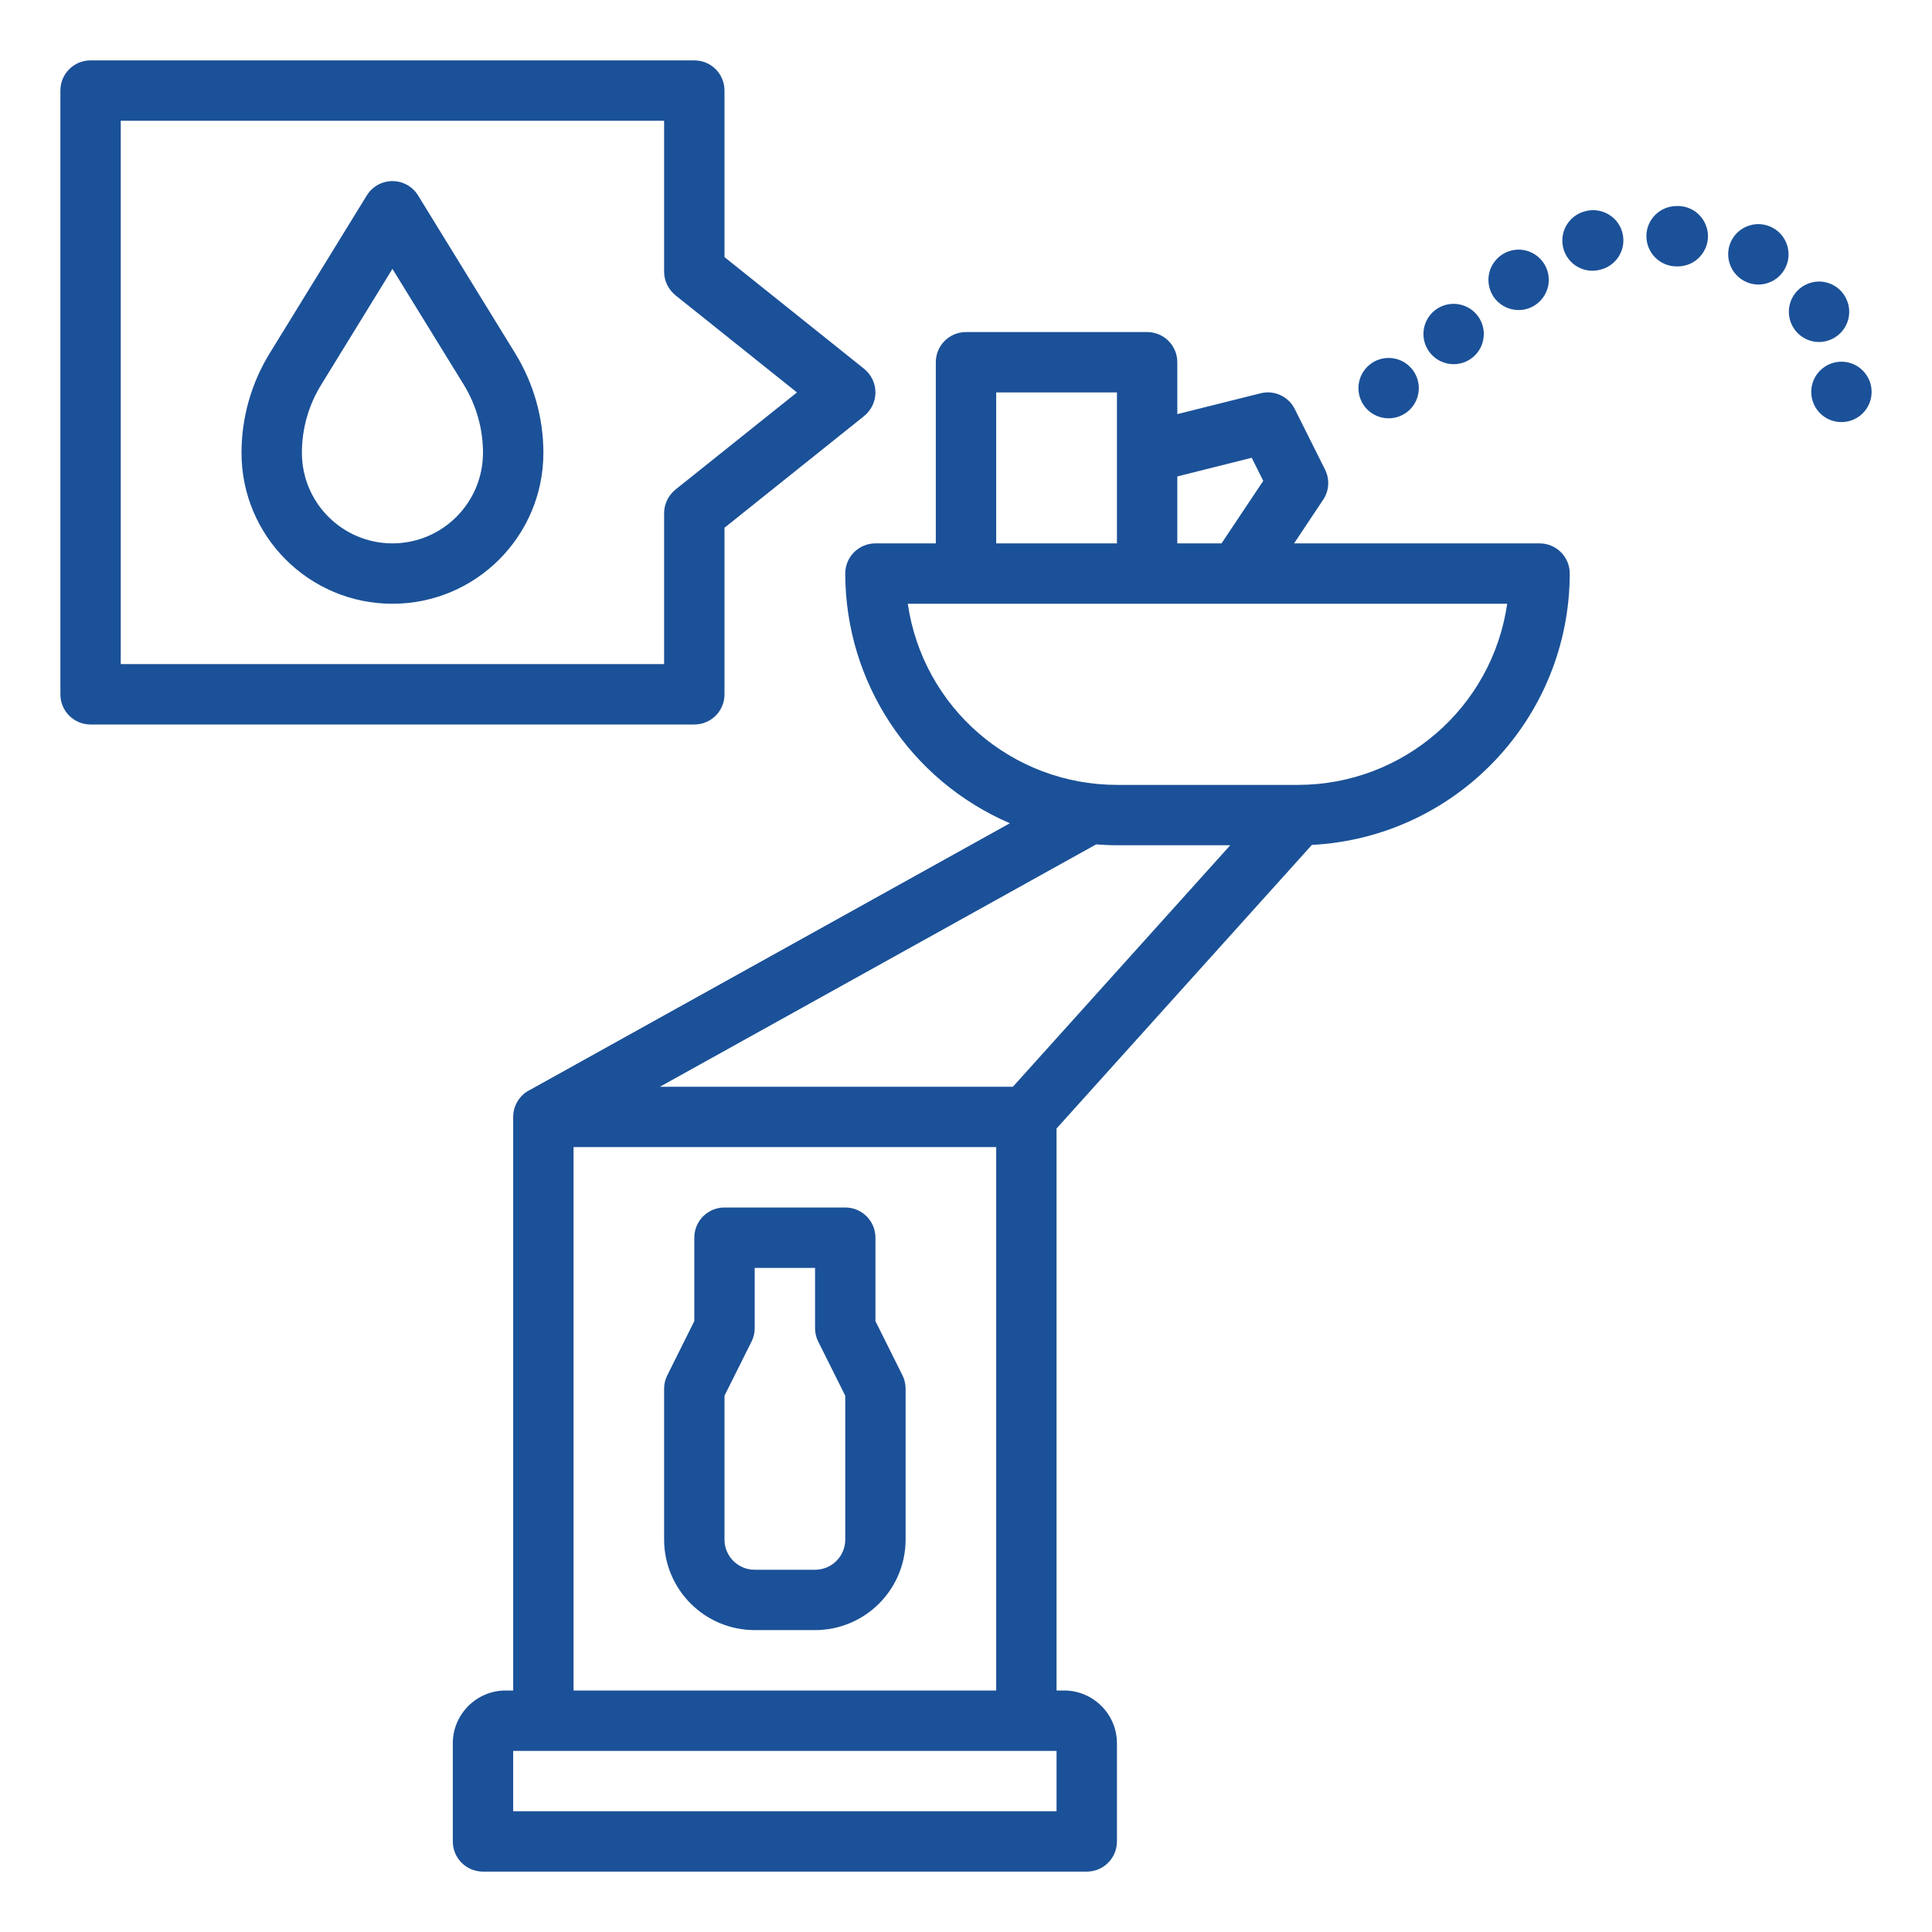<?xml version="1.0" encoding="UTF-8"?> <svg xmlns="http://www.w3.org/2000/svg" xmlns:xlink="http://www.w3.org/1999/xlink" width="70" height="70" viewBox="0 0 70 70" version="1.1"><g id="surface1"><path style=" stroke:none;fill-rule:nonzero;fill:#1b5198;fill-opacity:1;" d="M 55.781 19.688 L 46.887 19.688 L 47.941 18.105 C 48.16 17.781 48.184 17.363 48.008 17.012 L 46.914 14.824 C 46.688 14.363 46.168 14.125 45.672 14.25 L 42.656 15.004 L 42.656 13.125 C 42.656 12.52 42.168 12.031 41.562 12.031 L 35 12.031 C 34.395 12.031 33.906 12.52 33.906 13.125 L 33.906 19.688 L 31.719 19.688 C 31.113 19.688 30.625 20.176 30.625 20.781 C 30.629 24.719 32.973 28.273 36.59 29.828 L 19.168 39.508 L 19.164 39.508 L 19.156 39.512 C 18.809 39.707 18.594 40.07 18.594 40.469 L 18.594 61.25 L 18.32 61.25 C 17.266 61.25 16.406 62.109 16.406 63.164 L 16.406 66.719 C 16.406 67.324 16.895 67.812 17.5 67.812 L 39.375 67.812 C 39.98 67.812 40.469 67.324 40.469 66.719 L 40.469 63.164 C 40.469 62.109 39.609 61.25 38.555 61.25 L 38.281 61.25 L 38.281 40.887 L 47.531 30.613 C 52.762 30.34 56.867 26.023 56.875 20.781 C 56.875 20.176 56.387 19.688 55.781 19.688 Z M 42.656 17.262 L 45.352 16.586 L 45.77 17.422 L 44.258 19.688 L 42.656 19.688 Z M 36.094 14.219 L 40.469 14.219 L 40.469 19.688 L 36.094 19.688 Z M 20.781 41.562 L 36.094 41.562 L 36.094 61.25 L 20.781 61.25 Z M 38.281 65.625 L 18.594 65.625 L 18.594 63.438 L 38.281 63.438 Z M 36.699 39.375 L 23.91 39.375 L 39.715 30.594 C 39.965 30.613 40.215 30.625 40.469 30.625 L 44.574 30.625 Z M 47.031 28.438 L 40.469 28.438 C 36.664 28.434 33.438 25.641 32.891 21.875 L 54.609 21.875 C 54.062 25.641 50.836 28.434 47.031 28.438 Z M 47.031 28.438 "></path><path style=" stroke:none;fill-rule:nonzero;fill:#1b5198;fill-opacity:1;" d="M 31.719 47.867 L 31.719 44.844 C 31.719 44.238 31.23 43.75 30.625 43.75 L 26.25 43.75 C 25.645 43.75 25.156 44.238 25.156 44.844 L 25.156 47.867 L 24.18 49.824 C 24.102 49.977 24.062 50.145 24.062 50.312 L 24.062 55.781 C 24.066 57.594 25.531 59.059 27.344 59.062 L 29.531 59.062 C 31.344 59.059 32.809 57.594 32.812 55.781 L 32.812 50.312 C 32.812 50.145 32.773 49.977 32.695 49.824 Z M 30.625 55.781 C 30.625 56.387 30.137 56.875 29.531 56.875 L 27.344 56.875 C 26.738 56.875 26.25 56.387 26.25 55.781 L 26.25 50.57 L 27.227 48.613 C 27.305 48.461 27.344 48.293 27.344 48.125 L 27.344 45.938 L 29.531 45.938 L 29.531 48.125 C 29.531 48.293 29.57 48.461 29.648 48.613 L 30.625 50.57 Z M 30.625 55.781 "></path><path style=" stroke:none;fill-rule:nonzero;fill:#1b5198;fill-opacity:1;" d="M 52.668 13.195 C 53.18 13.195 53.625 12.84 53.734 12.34 C 53.848 11.84 53.594 11.328 53.133 11.113 C 52.668 10.895 52.113 11.027 51.801 11.434 C 51.488 11.84 51.5 12.41 51.828 12.801 C 52.035 13.051 52.344 13.195 52.668 13.195 Z M 52.668 13.195 "></path><path style=" stroke:none;fill-rule:nonzero;fill:#1b5198;fill-opacity:1;" d="M 66.473 12.23 C 66.941 11.949 67.129 11.363 66.91 10.863 C 66.695 10.359 66.141 10.094 65.613 10.242 C 65.086 10.391 64.75 10.902 64.824 11.445 C 64.898 11.984 65.359 12.391 65.906 12.391 C 66.105 12.391 66.301 12.336 66.473 12.23 Z M 66.473 12.23 "></path><path style=" stroke:none;fill-rule:nonzero;fill:#1b5198;fill-opacity:1;" d="M 55.023 11.234 C 55.535 11.234 55.977 10.875 56.09 10.375 C 56.199 9.875 55.949 9.367 55.484 9.148 C 55.023 8.93 54.469 9.066 54.156 9.473 C 53.844 9.875 53.855 10.445 54.18 10.84 C 54.391 11.09 54.699 11.234 55.023 11.234 Z M 55.023 11.234 "></path><path style=" stroke:none;fill-rule:nonzero;fill:#1b5198;fill-opacity:1;" d="M 60.742 7.465 C 60.137 7.469 59.648 7.961 59.652 8.562 C 59.656 9.168 60.148 9.656 60.754 9.652 C 60.754 9.652 60.758 9.652 60.762 9.652 C 61.16 9.66 61.535 9.453 61.734 9.105 C 61.938 8.762 61.93 8.332 61.723 7.992 C 61.52 7.648 61.141 7.449 60.742 7.465 Z M 60.742 7.465 "></path><path style=" stroke:none;fill-rule:nonzero;fill:#1b5198;fill-opacity:1;" d="M 64.223 8.25 C 63.688 7.965 63.027 8.168 62.742 8.699 C 62.461 9.234 62.664 9.895 63.195 10.18 C 63.73 10.465 64.391 10.262 64.676 9.727 C 64.957 9.195 64.754 8.531 64.223 8.25 Z M 64.223 8.25 "></path><path style=" stroke:none;fill-rule:nonzero;fill:#1b5198;fill-opacity:1;" d="M 57.457 7.648 C 56.914 7.773 56.551 8.285 56.613 8.836 C 56.672 9.391 57.141 9.809 57.695 9.809 C 57.777 9.809 57.859 9.801 57.938 9.781 C 58.328 9.703 58.645 9.422 58.766 9.043 C 58.887 8.664 58.793 8.25 58.523 7.961 C 58.25 7.672 57.84 7.551 57.457 7.648 Z M 57.457 7.648 "></path><path style=" stroke:none;fill-rule:nonzero;fill:#1b5198;fill-opacity:1;" d="M 15.148 7.082 C 14.949 6.758 14.598 6.562 14.219 6.562 C 13.84 6.562 13.488 6.758 13.289 7.082 L 9.773 12.797 C 9.105 13.883 8.75 15.133 8.75 16.406 C 8.75 19.426 11.199 21.875 14.219 21.875 C 17.238 21.875 19.688 19.426 19.688 16.406 C 19.688 15.133 19.332 13.883 18.664 12.797 Z M 14.219 19.688 C 12.406 19.684 10.941 18.219 10.938 16.406 C 10.938 15.535 11.18 14.684 11.637 13.941 L 14.219 9.742 L 16.805 13.941 C 17.258 14.684 17.5 15.535 17.5 16.406 C 17.496 18.219 16.031 19.684 14.219 19.688 Z M 14.219 19.688 "></path><path style=" stroke:none;fill-rule:nonzero;fill:#1b5198;fill-opacity:1;" d="M 26.25 25.156 L 26.25 19.121 L 31.309 15.074 C 31.566 14.863 31.719 14.551 31.719 14.219 C 31.719 13.887 31.566 13.57 31.309 13.363 L 26.25 9.316 L 26.25 3.281 C 26.25 2.676 25.762 2.188 25.156 2.188 L 3.281 2.188 C 2.676 2.188 2.188 2.676 2.188 3.281 L 2.188 25.156 C 2.188 25.762 2.676 26.25 3.281 26.25 L 25.156 26.25 C 25.762 26.25 26.25 25.762 26.25 25.156 Z M 24.062 18.594 L 24.062 24.062 L 4.375 24.062 L 4.375 4.375 L 24.062 4.375 L 24.062 9.844 C 24.062 10.176 24.215 10.488 24.473 10.699 L 28.875 14.219 L 24.473 17.738 C 24.215 17.949 24.062 18.262 24.062 18.594 Z M 24.062 18.594 "></path><path style=" stroke:none;fill-rule:nonzero;fill:#1b5198;fill-opacity:1;" d="M 51.406 14.062 C 51.406 14.668 50.918 15.156 50.312 15.156 C 49.707 15.156 49.219 14.668 49.219 14.062 C 49.219 13.461 49.707 12.969 50.312 12.969 C 50.918 12.969 51.406 13.461 51.406 14.062 Z M 51.406 14.062 "></path><path style=" stroke:none;fill-rule:nonzero;fill:#1b5198;fill-opacity:1;" d="M 67.812 14.199 C 67.812 14.805 67.324 15.293 66.719 15.293 C 66.113 15.293 65.625 14.805 65.625 14.199 C 65.625 13.598 66.113 13.105 66.719 13.105 C 67.324 13.105 67.812 13.598 67.812 14.199 Z M 67.812 14.199 "></path></g></svg> 